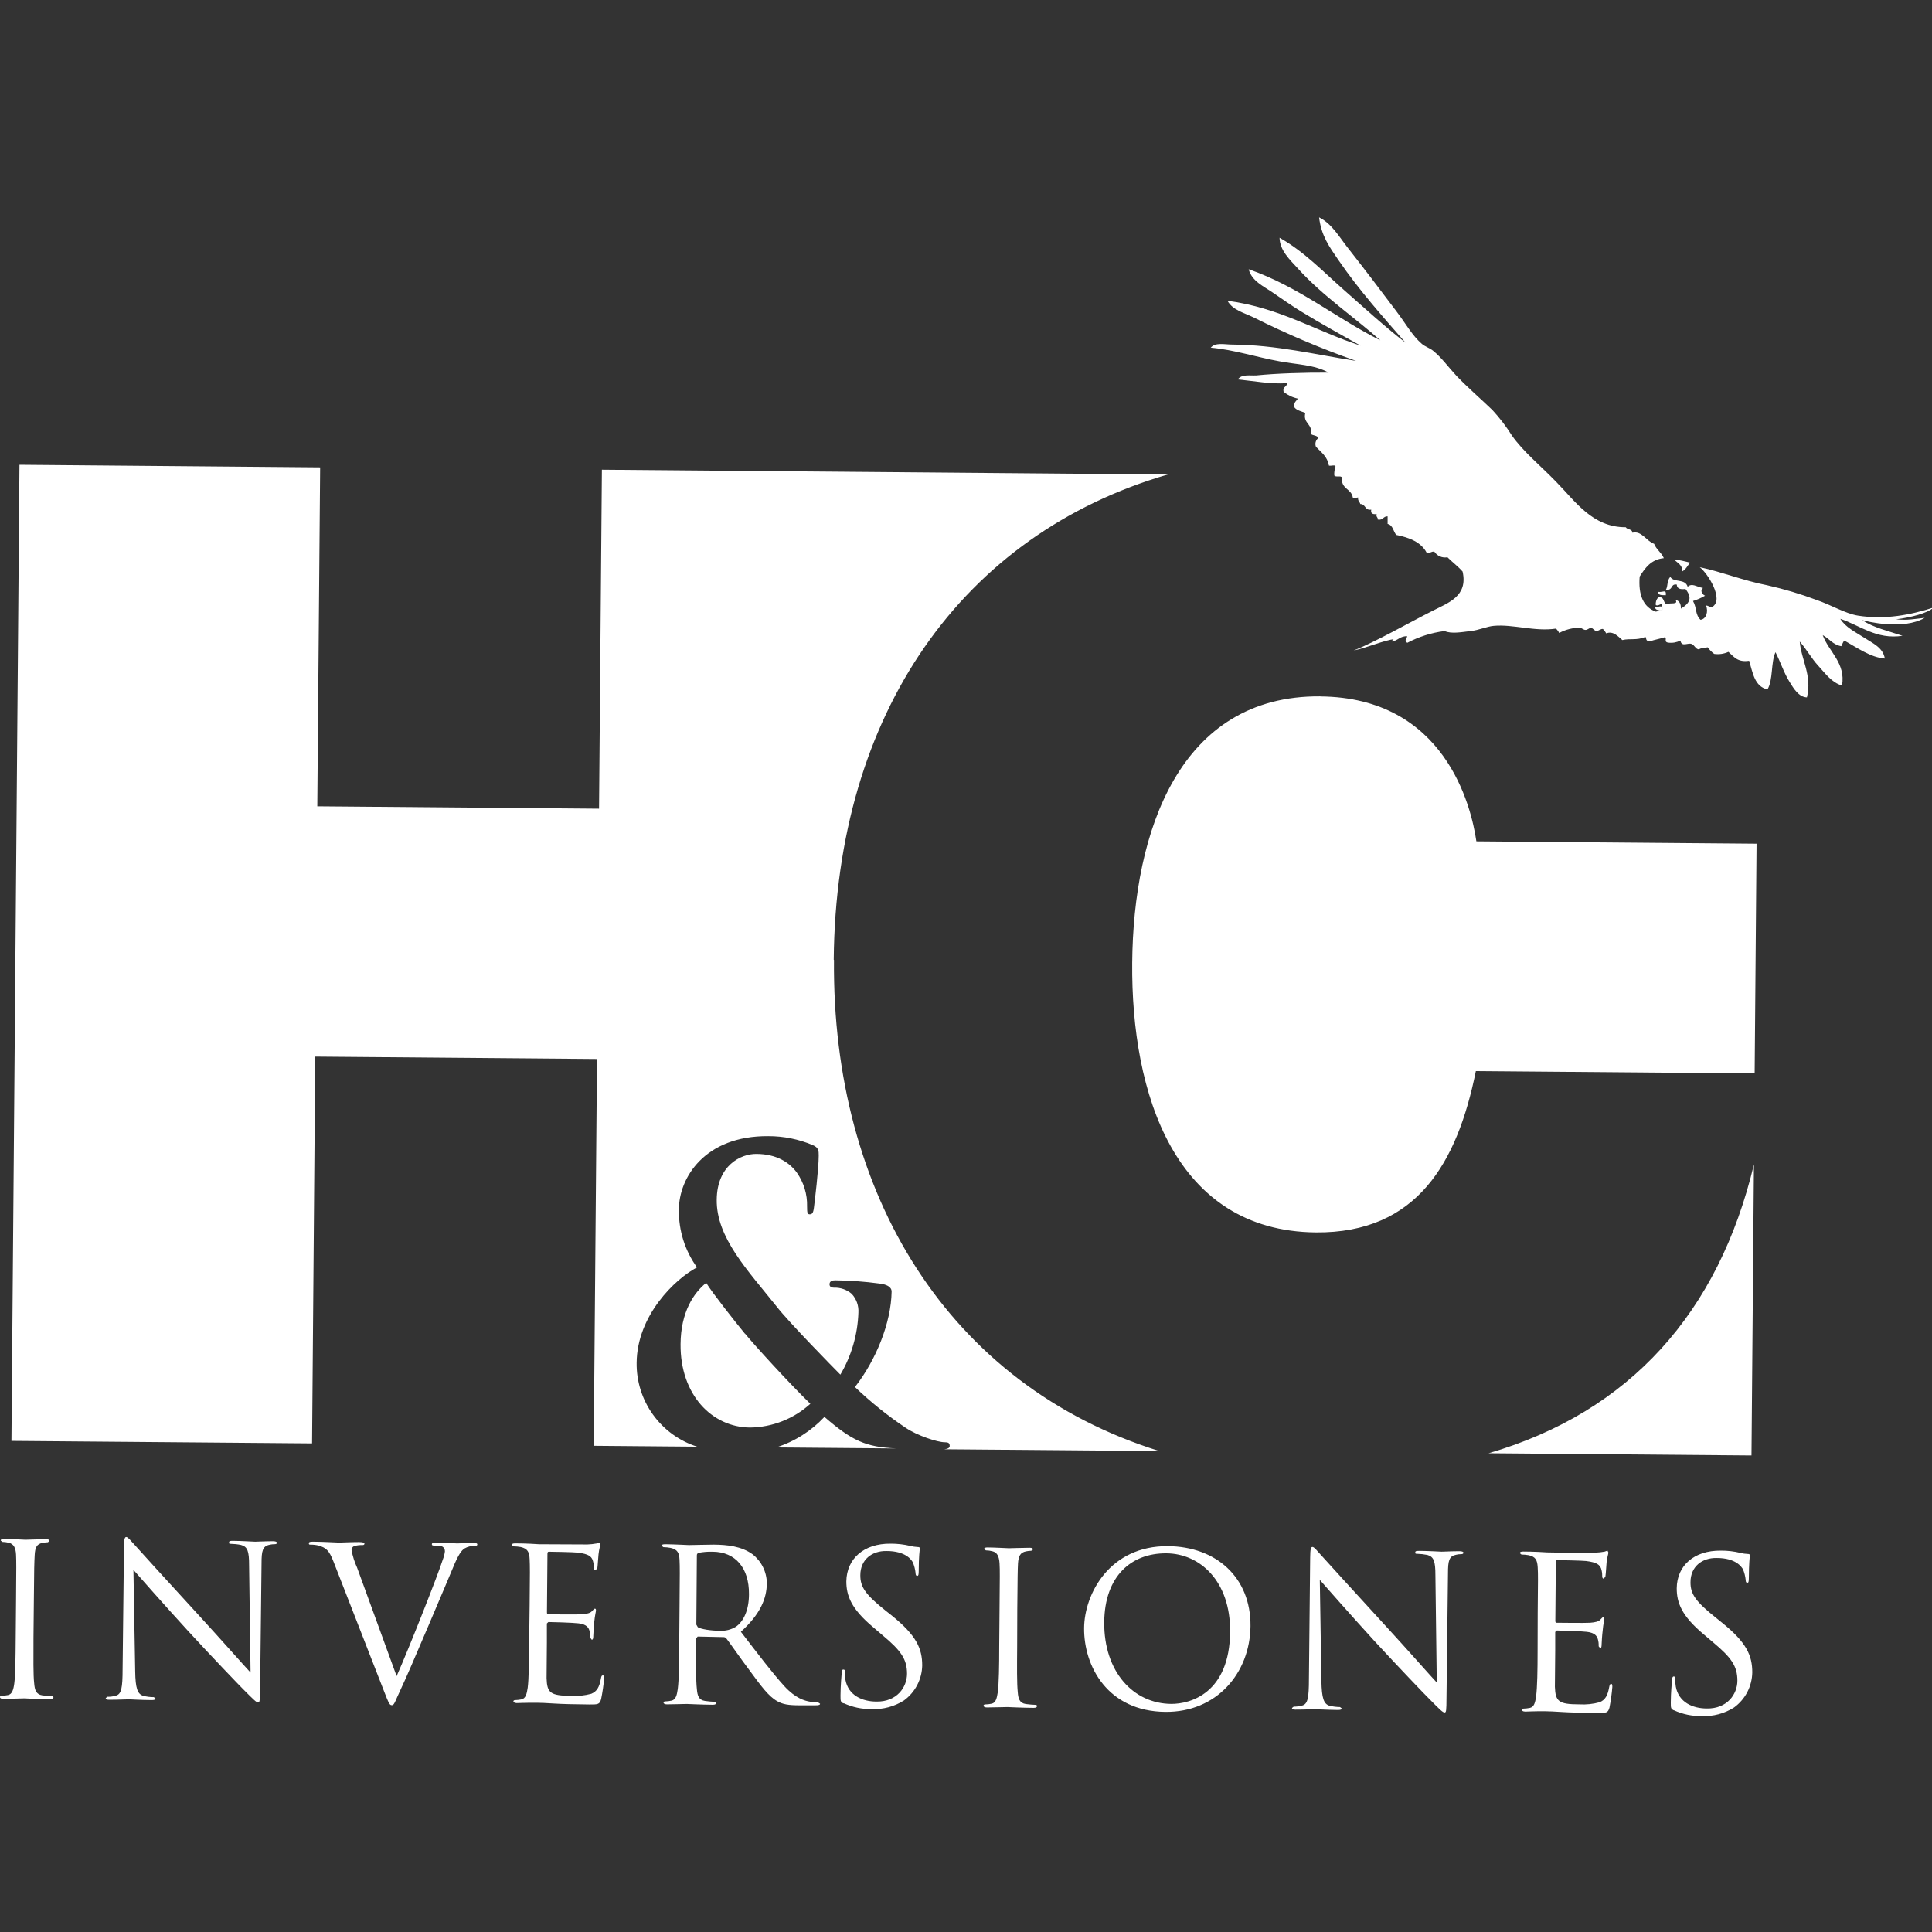 <?xml version="1.0" encoding="UTF-8"?>
<svg xmlns="http://www.w3.org/2000/svg" width="78" height="78" viewBox="0 0 78 78" fill="none">
  <rect x="0" y="0" width="78" height="78" fill="#333333" stroke="none"/>
  <g clip-path="url(#clip0_829_3181)">
    <path d="M1.352 66.12C1.352 66.932 1.339 67.613 1.381 67.97C1.402 68.221 1.454 68.407 1.706 68.445C1.828 68.461 2.015 68.477 2.095 68.479C2.145 68.479 2.158 68.508 2.158 68.534C2.158 68.56 2.117 68.601 2.025 68.599C1.554 68.599 1.017 68.567 0.975 68.567C0.933 68.567 0.393 68.586 0.138 68.585C0.044 68.585 0 68.565 0 68.516C0 68.468 0.019 68.461 0.07 68.461C0.156 68.46 0.242 68.451 0.327 68.433C0.489 68.399 0.544 68.214 0.577 67.964C0.622 67.608 0.629 66.932 0.635 66.113L0.648 64.612C0.66 63.281 0.661 63.04 0.648 62.766C0.635 62.491 0.554 62.337 0.361 62.286C0.275 62.264 0.186 62.252 0.097 62.25L0.028 62.197C0.028 62.15 0.073 62.13 0.167 62.132C0.449 62.132 0.98 62.164 1.027 62.164C1.074 62.164 1.607 62.143 1.864 62.145C1.958 62.145 1.999 62.166 1.999 62.213L1.932 62.265C1.86 62.267 1.788 62.276 1.718 62.291C1.487 62.332 1.417 62.473 1.401 62.779C1.385 63.084 1.376 63.287 1.367 64.612L1.352 66.12ZM5.387 63.38C5.658 63.69 6.614 64.774 7.595 65.848C8.489 66.823 9.708 68.092 9.8 68.18C10.251 68.635 10.353 68.733 10.418 68.733C10.483 68.733 10.498 68.687 10.502 68.125L10.559 63.123C10.559 62.609 10.601 62.424 10.884 62.366C10.952 62.35 11.021 62.342 11.091 62.343C11.149 62.343 11.183 62.32 11.183 62.285C11.183 62.249 11.125 62.223 11.03 62.223C10.678 62.223 10.398 62.242 10.306 62.242C10.213 62.242 9.804 62.211 9.418 62.208C9.315 62.208 9.248 62.208 9.248 62.267C9.248 62.325 9.256 62.327 9.315 62.328C9.455 62.331 9.595 62.346 9.732 62.374C9.997 62.445 10.057 62.634 10.057 63.186L10.116 67.525C9.846 67.239 8.925 66.193 8.088 65.281C6.788 63.861 5.523 62.476 5.397 62.328C5.312 62.241 5.168 62.054 5.099 62.054C5.031 62.054 5.008 62.146 5.005 62.48L4.95 67.374C4.95 68.151 4.901 68.394 4.685 68.455C4.571 68.489 4.453 68.506 4.334 68.503L4.269 68.555C4.269 68.614 4.318 68.622 4.407 68.624C4.787 68.624 5.146 68.604 5.22 68.606C5.293 68.607 5.637 68.633 6.123 68.637C6.225 68.637 6.276 68.622 6.276 68.573L6.211 68.518C6.067 68.518 5.923 68.5 5.783 68.464C5.553 68.394 5.468 68.17 5.458 67.472L5.387 63.38ZM14.417 63.29C14.313 63.064 14.238 62.826 14.193 62.582C14.191 62.547 14.201 62.511 14.221 62.482C14.241 62.453 14.27 62.431 14.303 62.419C14.409 62.389 14.518 62.376 14.628 62.38C14.687 62.38 14.713 62.362 14.714 62.32C14.716 62.278 14.636 62.258 14.484 62.257C14.159 62.257 13.774 62.278 13.689 62.278C13.604 62.278 13.102 62.245 12.69 62.242C12.555 62.242 12.469 62.242 12.469 62.301C12.469 62.359 12.486 62.361 12.537 62.362C12.646 62.361 12.755 62.373 12.862 62.398C13.159 62.489 13.286 62.58 13.47 63.061L15.517 68.31C15.68 68.719 15.715 68.843 15.819 68.843C15.923 68.843 15.94 68.707 16.183 68.193C16.383 67.777 16.775 66.856 17.306 65.614C17.748 64.569 18.185 63.549 18.281 63.31C18.514 62.733 18.645 62.587 18.757 62.514C18.882 62.442 19.025 62.407 19.169 62.413C19.237 62.413 19.271 62.397 19.271 62.353C19.271 62.309 19.221 62.293 19.128 62.291C18.879 62.291 18.512 62.314 18.46 62.312C18.358 62.312 17.973 62.281 17.625 62.28C17.487 62.28 17.436 62.297 17.435 62.346C17.433 62.395 17.475 62.398 17.529 62.4C17.638 62.395 17.748 62.407 17.854 62.436C17.888 62.455 17.916 62.484 17.936 62.519C17.955 62.553 17.964 62.593 17.963 62.632C17.949 62.744 17.921 62.853 17.88 62.957C17.688 63.568 16.518 66.532 16.013 67.67L14.417 63.29ZM21.364 66.287C21.356 67.108 21.351 67.782 21.305 68.138C21.268 68.388 21.223 68.573 21.052 68.609C20.968 68.626 20.884 68.636 20.798 68.638C20.745 68.638 20.729 68.664 20.727 68.69C20.725 68.716 20.771 68.757 20.863 68.758C20.992 68.758 21.188 68.744 21.359 68.746C21.53 68.747 21.684 68.746 21.7 68.746C21.829 68.746 22.035 68.755 22.368 68.776C22.701 68.797 23.169 68.809 23.808 68.814C24.141 68.814 24.209 68.814 24.269 68.596C24.325 68.322 24.365 68.046 24.391 67.767C24.391 67.709 24.391 67.642 24.341 67.641C24.291 67.639 24.277 67.675 24.261 67.766C24.198 68.117 24.099 68.287 23.873 68.382C23.606 68.454 23.329 68.483 23.052 68.466C22.217 68.458 22.087 68.347 22.067 67.757C22.067 67.577 22.077 66.588 22.079 66.295V65.544L22.139 65.486C22.282 65.486 23.13 65.51 23.359 65.539C23.692 65.577 23.766 65.723 23.8 65.84C23.825 65.931 23.836 66.026 23.832 66.121L23.891 66.201C23.951 66.201 23.951 66.106 23.953 66.038C23.954 65.97 23.974 65.665 23.99 65.494C24.017 65.211 24.061 65.067 24.061 65.016C24.061 64.966 24.048 64.948 24.019 64.946C23.99 64.945 23.953 64.989 23.892 65.055C23.832 65.122 23.696 65.159 23.488 65.174C23.28 65.188 22.243 65.174 22.133 65.174C22.092 65.174 22.081 65.146 22.082 65.086L22.102 62.731C22.102 62.671 22.121 62.647 22.154 62.647C22.246 62.647 23.177 62.663 23.322 62.683C23.782 62.739 23.868 62.845 23.925 62.978C23.959 63.077 23.977 63.18 23.975 63.284C23.975 63.354 23.991 63.396 24.042 63.396L24.117 63.312C24.133 63.209 24.152 62.835 24.164 62.752C24.191 62.514 24.235 62.408 24.235 62.348L24.201 62.273L24.084 62.314C23.962 62.337 23.838 62.35 23.714 62.354C23.517 62.354 21.82 62.346 21.764 62.345L21.414 62.325C21.229 62.314 20.997 62.312 20.8 62.31C20.707 62.31 20.663 62.328 20.662 62.377L20.732 62.431C20.829 62.432 20.927 62.441 21.023 62.458C21.3 62.52 21.37 62.658 21.383 62.946C21.396 63.233 21.398 63.461 21.383 64.793L21.364 66.287ZM28.134 62.795C28.132 62.772 28.139 62.75 28.152 62.731C28.165 62.713 28.183 62.699 28.205 62.692C28.393 62.657 28.584 62.641 28.776 62.647C29.687 62.655 30.248 63.297 30.238 64.366C30.238 65.016 30.009 65.473 29.71 65.676C29.517 65.793 29.293 65.85 29.068 65.838C28.693 65.838 28.296 65.772 28.173 65.694L28.113 65.591L28.134 62.795ZM27.422 66.339C27.422 67.151 27.409 67.834 27.363 68.19C27.328 68.44 27.282 68.624 27.111 68.659C27.028 68.678 26.942 68.688 26.856 68.69C26.806 68.69 26.788 68.715 26.788 68.742C26.788 68.77 26.83 68.809 26.923 68.809C27.18 68.809 27.718 68.791 27.726 68.793C27.768 68.793 28.306 68.822 28.774 68.825C28.868 68.825 28.91 68.802 28.91 68.76C28.91 68.718 28.896 68.707 28.844 68.707C28.767 68.707 28.581 68.687 28.46 68.671C28.205 68.632 28.156 68.447 28.135 68.196C28.095 67.839 28.099 67.164 28.108 66.344V66.141L28.168 66.072L29.216 66.095C29.237 66.095 29.258 66.1 29.278 66.11C29.297 66.12 29.313 66.133 29.326 66.15C29.499 66.373 29.892 66.948 30.248 67.419C30.727 68.07 31.026 68.486 31.385 68.685C31.606 68.807 31.817 68.848 32.295 68.848H32.901C33.054 68.848 33.108 68.833 33.108 68.784L33.03 68.731C32.921 68.73 32.812 68.72 32.705 68.702C32.49 68.666 32.125 68.572 31.67 68.079C31.182 67.545 30.605 66.779 29.911 65.879C30.685 65.179 30.955 64.548 30.959 63.918C30.957 63.692 30.904 63.47 30.803 63.267C30.703 63.065 30.559 62.888 30.381 62.749C29.931 62.424 29.357 62.366 28.823 62.361C28.558 62.361 27.908 62.379 27.815 62.379C27.773 62.379 27.235 62.348 26.853 62.345C26.759 62.345 26.713 62.362 26.713 62.41L26.782 62.463C26.879 62.464 26.976 62.474 27.071 62.492C27.352 62.553 27.422 62.691 27.435 62.98C27.448 63.269 27.448 63.495 27.435 64.826L27.422 66.339ZM34.057 68.76C34.413 68.925 34.802 69.007 35.194 69.001C35.653 69.019 36.106 68.898 36.494 68.653C36.718 68.49 36.901 68.278 37.029 68.033C37.157 67.787 37.227 67.516 37.232 67.239C37.232 66.558 37.001 66.028 36.004 65.224L35.763 65.034C34.95 64.384 34.73 64.08 34.734 63.594C34.734 62.969 35.202 62.606 35.792 62.619C36.579 62.619 36.805 62.985 36.855 63.079C36.912 63.216 36.949 63.361 36.964 63.508C36.964 63.576 36.98 63.622 37.031 63.622C37.081 63.622 37.091 63.562 37.091 63.422C37.091 62.842 37.133 62.561 37.135 62.517C37.136 62.473 37.117 62.458 37.047 62.458C36.947 62.453 36.848 62.438 36.751 62.413C36.491 62.351 36.224 62.321 35.956 62.322C34.873 62.312 34.184 62.93 34.169 63.843C34.169 64.423 34.364 64.954 35.264 65.705L35.644 66.03C36.374 66.639 36.619 66.986 36.619 67.572C36.619 68.118 36.208 68.71 35.388 68.697C34.816 68.697 34.25 68.451 34.132 67.818C34.113 67.713 34.106 67.607 34.109 67.501C34.109 67.434 34.109 67.406 34.052 67.405C33.995 67.403 33.99 67.447 33.982 67.54C33.972 67.678 33.937 68.019 33.933 68.448C33.933 68.677 33.933 68.711 34.055 68.773M41.07 64.966C41.082 63.635 41.085 63.394 41.099 63.12C41.119 62.821 41.191 62.679 41.425 62.632C41.495 62.618 41.566 62.61 41.637 62.608L41.706 62.556C41.706 62.509 41.662 62.489 41.571 62.488C41.314 62.488 40.776 62.507 40.732 62.507C40.688 62.507 40.152 62.476 39.871 62.475C39.777 62.475 39.733 62.492 39.733 62.54L39.803 62.593C39.892 62.594 39.98 62.606 40.066 62.629C40.253 62.675 40.336 62.821 40.354 63.117C40.371 63.412 40.365 63.632 40.354 64.963L40.341 66.464C40.341 67.276 40.329 67.959 40.284 68.315C40.245 68.565 40.203 68.75 40.033 68.783C39.949 68.801 39.862 68.811 39.775 68.812C39.723 68.812 39.707 68.84 39.707 68.867C39.707 68.895 39.749 68.934 39.842 68.934C40.099 68.934 40.635 68.916 40.677 68.918C40.719 68.919 41.26 68.947 41.728 68.95C41.823 68.95 41.863 68.927 41.865 68.885C41.867 68.843 41.849 68.83 41.797 68.828C41.72 68.828 41.533 68.812 41.415 68.796C41.158 68.758 41.109 68.572 41.09 68.321C41.052 67.964 41.059 67.29 41.065 66.471L41.07 64.966ZM47.283 68.791C45.75 68.778 44.566 67.491 44.58 65.497C44.596 63.63 45.671 62.7 47.093 62.712C48.443 62.723 49.681 63.831 49.663 65.881C49.642 68.362 48.053 68.797 47.283 68.791ZM47.157 62.423C44.801 62.401 43.779 64.35 43.768 65.73C43.755 67.265 44.714 69.093 47.052 69.113C49.109 69.131 50.464 67.561 50.486 65.651C50.502 63.661 49.077 62.439 47.157 62.423M33.67 38.759C33.59 48.184 38.266 55.918 46.805 58.584L38.113 58.511C38.275 58.498 38.342 58.451 38.342 58.378C38.342 58.246 38.27 58.23 38.139 58.228C37.845 58.228 37.031 57.959 36.566 57.645C35.837 57.157 35.151 56.606 34.517 55.999C35.368 54.912 35.979 53.399 35.997 52.145C35.997 51.946 35.778 51.849 35.495 51.819C34.908 51.74 34.316 51.697 33.724 51.69C33.607 51.69 33.49 51.717 33.49 51.852C33.49 51.951 33.572 51.987 33.662 51.987C33.926 51.975 34.186 52.065 34.387 52.237C34.48 52.339 34.552 52.458 34.599 52.587C34.645 52.717 34.664 52.855 34.656 52.993C34.627 53.876 34.377 54.737 33.928 55.498C33.651 55.221 31.85 53.386 31.354 52.747C30.188 51.285 28.917 49.969 28.936 48.435C28.949 47.048 29.911 46.582 30.532 46.587C31.361 46.587 31.878 46.941 32.167 47.336C32.451 47.737 32.597 48.218 32.584 48.709C32.584 48.956 32.596 49.025 32.687 49.025C32.778 49.025 32.833 48.992 32.862 48.747C32.892 48.501 33.054 47.193 33.054 46.655C33.054 46.459 33.054 46.33 32.807 46.228C32.241 45.99 31.634 45.868 31.02 45.869C28.451 45.848 27.404 47.556 27.409 48.844C27.396 49.677 27.652 50.492 28.14 51.168C27.253 51.636 25.719 53.108 25.703 55.019C25.693 55.772 25.925 56.507 26.366 57.117C26.806 57.727 27.431 58.18 28.148 58.407L23.97 58.371L24.102 42.754L12.727 42.658L12.599 58.274L0.462 58.173L0.786 18.765L12.925 18.869L12.81 32.553L24.185 32.649L24.3 18.964L47.148 19.157C38.86 21.569 33.75 28.784 33.66 38.745M30.08 53.844C30.459 54.309 31.868 55.853 32.716 56.675C32.048 57.282 31.181 57.623 30.279 57.634C28.743 57.622 27.458 56.309 27.476 54.267C27.485 52.967 28.01 52.195 28.511 51.794C28.761 52.201 29.698 53.386 30.074 53.844M31.335 58.437C32.08 58.2 32.751 57.775 33.285 57.205C34.388 58.157 34.933 58.42 36.177 58.477L31.335 58.437ZM70.712 58.761L70.811 47.01C69.386 52.978 65.811 57.003 60.097 58.672L70.712 58.761ZM53.308 28.114C47.621 28.065 45.755 33.569 45.71 38.868C45.664 44.167 47.435 49.704 53.126 49.756C57.213 49.79 58.836 46.935 59.584 43.243L70.84 43.337L70.917 34.062L59.605 33.967C59.397 32.531 58.331 28.16 53.306 28.117M67.254 24.03C67.277 23.769 67.142 23.926 66.947 23.895C66.939 24.045 67.109 24.027 67.254 24.03ZM67.923 23.065C67.923 22.82 67.749 22.74 67.62 22.62C67.725 22.574 68.065 22.678 68.234 22.714C68.131 22.831 68.071 22.984 67.923 23.065M56.201 25.878C56.21 25.851 56.229 25.828 56.253 25.812C56.278 25.797 56.307 25.79 56.336 25.794C55.848 25.852 55.221 26.145 54.65 26.263C55.51 25.927 56.878 25.143 57.842 24.658C58.474 24.333 59.273 24.073 59.049 23.076C58.866 22.865 58.636 22.696 58.437 22.498C58.337 22.517 58.233 22.506 58.139 22.466C58.045 22.426 57.966 22.359 57.91 22.274C57.77 22.251 57.748 22.352 57.598 22.314C57.376 21.892 56.914 21.705 56.371 21.596C56.248 21.453 56.241 21.201 56.022 21.152V20.845C55.84 20.837 55.843 21.018 55.622 20.975C55.64 20.87 55.541 20.88 55.58 20.754C55.429 20.771 55.328 20.738 55.361 20.576C55.094 20.618 55.144 20.348 54.919 20.348C54.899 20.257 54.81 20.223 54.832 20.085C54.724 20.085 54.697 20.163 54.616 20.085C54.564 19.726 54.129 19.744 54.181 19.285C54.153 19.183 53.909 19.285 53.869 19.193C53.862 19.073 53.878 18.953 53.917 18.84C53.917 18.744 53.734 18.826 53.651 18.796C53.593 18.434 53.339 18.258 53.129 18.039C53.105 17.978 53.1 17.911 53.117 17.847C53.134 17.784 53.17 17.727 53.222 17.686C53.183 17.564 52.991 17.595 52.913 17.511C53.019 17.124 52.588 17.1 52.7 16.669C52.538 16.607 52.354 16.57 52.258 16.445C52.219 16.24 52.336 16.195 52.397 16.092C52.187 16.048 51.991 15.955 51.823 15.822C51.769 15.601 51.961 15.634 51.961 15.47C51.311 15.515 50.64 15.385 49.975 15.319C50.125 15.095 50.477 15.172 50.726 15.156C51.548 15.073 52.676 15.039 53.64 15.044C53.061 14.719 52.34 14.719 51.659 14.588C50.744 14.425 49.814 14.118 48.882 14.037C49.062 13.817 49.429 13.907 49.722 13.91C51.56 13.925 53.134 14.324 54.748 14.57C53.335 14.072 51.954 13.487 50.614 12.816C50.232 12.628 49.769 12.525 49.556 12.142C51.677 12.426 53.123 13.366 54.93 13.954C54.129 13.508 53.305 13.05 52.514 12.566C52.123 12.324 51.755 12.066 51.376 11.806C51.023 11.562 50.534 11.346 50.412 10.87C52.44 11.575 53.913 12.829 55.729 13.741C54.727 12.842 53.393 11.942 52.4 10.84C52.075 10.486 51.667 10.109 51.659 9.599C52.653 10.155 53.42 10.97 54.246 11.695C55.071 12.42 55.871 13.158 56.745 13.835C55.902 12.87 54.871 11.723 54.038 10.502C53.667 9.964 53.342 9.514 53.255 8.775C53.763 9.027 54.059 9.55 54.392 9.976C55.063 10.831 55.716 11.687 56.399 12.598C56.734 13.037 57.021 13.557 57.405 13.884C57.533 13.994 57.71 14.046 57.847 14.152C58.203 14.436 58.455 14.802 58.804 15.177C59.257 15.649 59.771 16.091 60.253 16.555C60.547 16.873 60.81 17.218 61.04 17.584C61.496 18.234 62.177 18.783 62.827 19.453C63.612 20.251 64.29 21.289 65.637 21.286C65.694 21.39 65.899 21.348 65.902 21.507C66.282 21.414 66.463 21.846 66.781 21.955C66.87 22.186 67.078 22.305 67.173 22.534C66.656 22.586 66.42 22.927 66.198 23.276C66.138 24.019 66.342 24.506 66.848 24.693C67.01 24.675 67.067 24.565 67.111 24.43C67.077 24.313 66.974 24.49 66.849 24.43C66.842 24.375 66.846 24.32 66.862 24.266C66.878 24.213 66.905 24.165 66.942 24.123C67.215 24.058 67.127 24.346 67.29 24.39C67.423 24.323 67.777 24.428 67.644 24.217C67.806 24.255 67.865 24.38 67.863 24.572C68.237 24.346 68.326 24.128 68.045 23.777C67.823 23.809 67.701 23.757 67.696 23.6C67.429 23.561 67.569 23.835 67.254 23.816C67.351 23.653 67.283 23.465 67.433 23.288C67.576 23.536 68.031 23.343 68.136 23.689C68.317 23.527 68.482 23.689 68.755 23.739C68.632 23.821 68.703 23.99 68.838 24.05C68.684 24.14 68.521 24.212 68.351 24.264C68.513 24.544 68.427 24.796 68.653 25.022C68.889 24.996 68.978 24.684 68.876 24.446C68.981 24.446 69.007 24.524 69.139 24.497C69.607 24.193 68.952 23.154 68.625 22.899C69.508 23.085 70.362 23.436 71.357 23.631C72.031 23.782 72.693 23.979 73.34 24.222C73.928 24.422 74.498 24.771 75.01 24.854C76.118 25.028 77.14 24.823 78.058 24.529C77.847 24.749 77.142 24.931 76.554 25.002C77.015 25.056 77.309 24.983 77.706 24.944C76.828 25.456 75.34 25.082 75.184 25.035C75.631 25.342 76.251 25.477 76.809 25.668C75.756 25.831 75.077 25.241 74.298 24.983C74.511 25.332 74.916 25.519 75.262 25.745C75.608 25.971 76.021 26.14 76.096 26.587C75.525 26.547 74.958 26.136 74.471 25.868C74.391 25.907 74.389 26.021 74.337 26.088C73.996 26.029 73.85 25.779 73.588 25.641C73.829 26.31 74.524 26.765 74.368 27.677C73.942 27.558 73.674 27.163 73.406 26.876C73.138 26.588 72.932 26.205 72.66 25.901C72.725 26.656 73.166 27.264 72.951 28.156C72.612 28.142 72.408 27.784 72.251 27.531C72.022 27.168 71.895 26.751 71.682 26.331C71.489 26.744 71.591 27.453 71.357 27.833C70.834 27.716 70.766 27.163 70.618 26.677C70.141 26.751 69.995 26.502 69.781 26.317C69.602 26.399 69.402 26.428 69.207 26.4C69.106 26.325 69.017 26.235 68.944 26.133C68.824 26.162 68.669 26.151 68.59 26.219C68.439 26.198 68.427 26.047 68.286 25.995C68.144 25.943 67.886 26.136 67.844 25.86C67.693 25.936 67.523 25.966 67.356 25.945C67.169 25.924 67.301 25.794 67.226 25.722C67.026 25.789 66.799 25.824 66.606 25.894C66.425 25.894 66.475 25.743 66.43 25.715C66.058 25.865 65.816 25.764 65.499 25.841C65.336 25.706 65.127 25.454 64.849 25.571C64.814 25.506 64.769 25.446 64.716 25.394C64.639 25.373 64.525 25.482 64.451 25.477C64.376 25.472 64.314 25.36 64.233 25.347C64.189 25.335 64.097 25.431 64.012 25.431C63.928 25.431 63.838 25.34 63.789 25.343C63.496 25.342 63.207 25.415 62.949 25.555C62.916 25.489 62.872 25.429 62.819 25.378C61.965 25.508 61.085 25.194 60.304 25.267C60.028 25.291 59.706 25.442 59.374 25.477C58.974 25.524 58.602 25.595 58.316 25.477C57.791 25.544 57.282 25.705 56.813 25.953C56.688 25.831 56.776 25.841 56.813 25.686C56.519 25.673 56.438 25.868 56.191 25.901M67.129 24.637C67.147 24.377 67.015 24.536 66.823 24.503C66.815 24.653 66.986 24.633 67.129 24.637ZM66.966 24.637H67.129C67.136 24.595 67.132 24.552 67.117 24.511L67.08 24.494L67.056 24.484H66.978L66.966 24.637ZM53.284 63.783C53.557 64.093 54.509 65.177 55.489 66.251C56.388 67.226 57.601 68.495 57.7 68.585C58.147 69.04 58.248 69.135 58.318 69.137C58.388 69.139 58.396 69.092 58.399 68.528L58.459 63.528C58.459 63.014 58.5 62.827 58.784 62.77C58.851 62.753 58.92 62.745 58.989 62.746C59.049 62.746 59.085 62.723 59.085 62.688C59.085 62.652 59.028 62.626 58.922 62.626C58.575 62.626 58.29 62.647 58.198 62.645C58.105 62.644 57.694 62.614 57.312 62.613C57.211 62.613 57.138 62.613 57.138 62.671C57.138 62.73 57.15 62.731 57.21 62.731C57.349 62.735 57.489 62.75 57.626 62.777C57.887 62.848 57.951 63.037 57.951 63.589L58.006 67.928C57.738 67.642 56.816 66.594 55.978 65.682C54.678 64.264 53.417 62.878 53.287 62.731C53.203 62.644 53.063 62.457 52.991 62.455C52.92 62.453 52.899 62.548 52.895 62.881L52.845 67.774C52.845 68.55 52.795 68.793 52.582 68.854C52.467 68.887 52.348 68.903 52.229 68.901L52.161 68.955C52.161 69.012 52.211 69.02 52.297 69.022C52.681 69.022 53.038 69.004 53.11 69.004C53.181 69.004 53.528 69.031 54.015 69.036C54.114 69.036 54.169 69.02 54.169 68.971L54.099 68.918C53.956 68.916 53.813 68.898 53.674 68.864C53.445 68.793 53.362 68.568 53.349 67.87L53.284 63.783ZM62.077 66.631C62.077 67.444 62.064 68.125 62.017 68.482C61.982 68.731 61.938 68.916 61.766 68.952C61.682 68.969 61.596 68.979 61.51 68.981C61.459 68.981 61.441 69.007 61.441 69.035C61.441 69.062 61.482 69.1 61.578 69.101C61.705 69.101 61.903 69.087 62.065 69.088C62.228 69.09 62.39 69.088 62.411 69.088C62.536 69.088 62.736 69.098 63.071 69.119C63.406 69.14 63.876 69.152 64.516 69.157C64.849 69.157 64.919 69.157 64.979 68.939C65.032 68.665 65.071 68.388 65.094 68.11C65.094 68.052 65.094 67.983 65.049 67.983C65.003 67.983 64.987 68.017 64.968 68.109C64.906 68.46 64.805 68.63 64.581 68.724C64.314 68.797 64.036 68.826 63.76 68.809C62.923 68.809 62.797 68.69 62.775 68.1C62.775 67.922 62.785 66.93 62.788 66.638V65.887L62.85 65.827C62.998 65.827 63.838 65.853 64.069 65.882C64.404 65.92 64.478 66.066 64.511 66.183C64.537 66.274 64.547 66.369 64.542 66.464L64.602 66.542C64.66 66.542 64.66 66.449 64.662 66.379C64.664 66.31 64.681 66.006 64.704 65.835C64.727 65.552 64.772 65.408 64.772 65.357C64.772 65.307 64.76 65.289 64.73 65.289C64.701 65.289 64.664 65.33 64.603 65.396C64.543 65.463 64.407 65.5 64.201 65.515C63.994 65.53 62.953 65.515 62.845 65.515C62.8 65.515 62.793 65.486 62.793 65.426L62.813 63.071C62.813 63.013 62.831 62.986 62.865 62.986C62.961 62.986 63.889 63.003 64.035 63.022C64.496 63.079 64.578 63.185 64.638 63.318C64.671 63.416 64.687 63.52 64.685 63.623C64.685 63.695 64.701 63.736 64.753 63.736L64.815 63.641C64.834 63.541 64.852 63.165 64.862 63.082C64.889 62.843 64.935 62.738 64.935 62.678L64.899 62.603L64.781 62.644C64.659 62.666 64.537 62.68 64.413 62.684C64.215 62.684 62.517 62.684 62.463 62.675L62.111 62.655C61.925 62.645 61.693 62.642 61.496 62.64C61.401 62.64 61.36 62.66 61.36 62.707L61.425 62.761C61.523 62.762 61.621 62.771 61.718 62.788C62 62.85 62.064 62.988 62.081 63.276C62.099 63.563 62.093 63.791 62.081 65.122L62.077 66.631ZM67.571 69.043C67.927 69.209 68.316 69.29 68.708 69.282C69.167 69.302 69.62 69.181 70.008 68.936C70.232 68.773 70.415 68.561 70.543 68.315C70.67 68.07 70.739 67.798 70.744 67.522C70.744 66.841 70.517 66.311 69.516 65.507L69.279 65.315C68.466 64.665 68.245 64.363 68.25 63.875C68.25 63.25 68.715 62.889 69.306 62.9C70.09 62.9 70.315 63.266 70.371 63.36C70.427 63.497 70.463 63.641 70.478 63.788C70.478 63.858 70.494 63.901 70.544 63.903C70.595 63.905 70.605 63.843 70.606 63.703C70.606 63.123 70.645 62.842 70.645 62.798C70.645 62.754 70.629 62.739 70.564 62.738C70.463 62.735 70.363 62.72 70.265 62.694C70.006 62.632 69.74 62.601 69.474 62.603C68.388 62.593 67.702 63.211 67.694 64.124C67.694 64.704 67.888 65.236 68.786 65.985L69.168 66.31C69.896 66.919 70.143 67.265 70.143 67.852C70.143 68.396 69.734 68.989 68.911 68.976C68.341 68.976 67.774 68.729 67.657 68.096C67.639 67.992 67.631 67.886 67.634 67.78C67.634 67.712 67.624 67.686 67.576 67.684C67.527 67.683 67.514 67.727 67.504 67.819C67.496 67.957 67.457 68.307 67.454 68.728C67.454 68.957 67.454 68.991 67.582 69.053" fill="white"></path>
  </g>
  <defs>
    <clipPath id="clip0_829_3181">
      <rect width="78" height="78" fill="white"></rect>
    </clipPath>
  </defs>
</svg>
